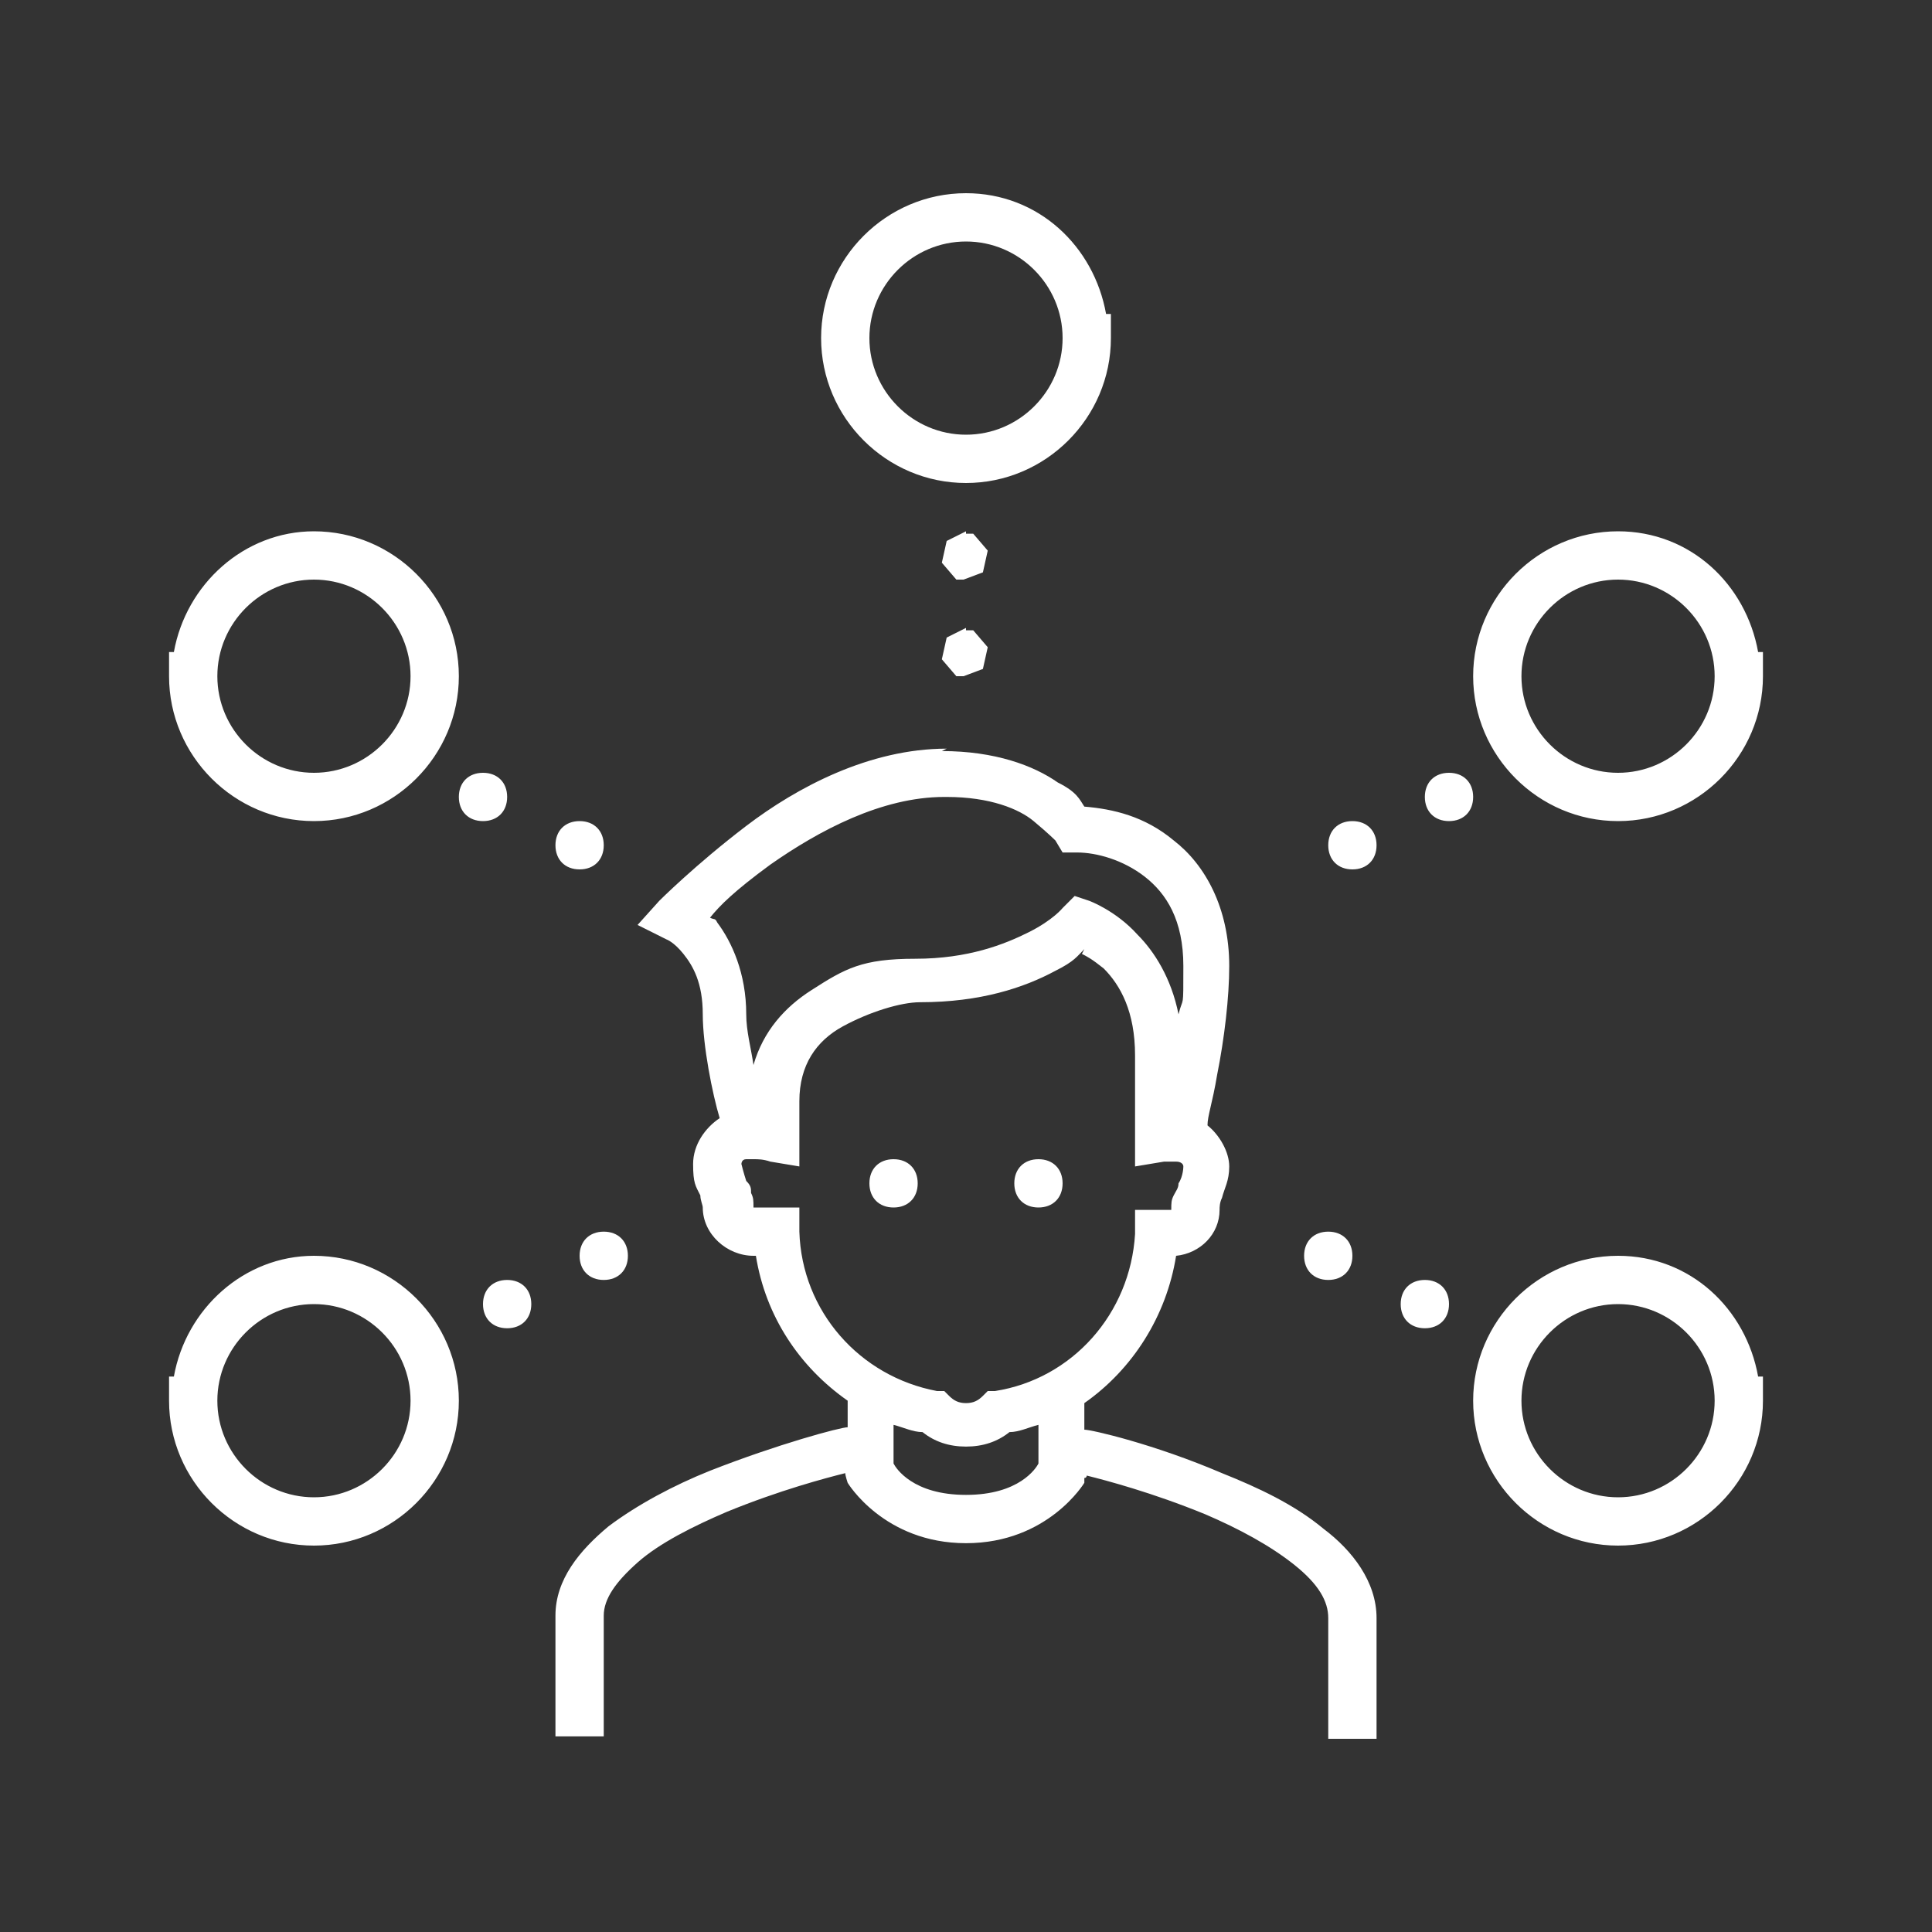 <svg viewBox="0 0 80 80" version="1.1" xmlns="http://www.w3.org/2000/svg" id="Layer_1">
  <rect x="0" y="0" width="80" height="80" fill="#333333" stroke="none"/>
  <defs>
    <style>
      .cls-1 {
        fill: #fff;
        stroke-width: 0px;
      }
    </style>
  </defs>
  <path d="M40,8c-3.3,0-6,2.7-6,6s2.7,6,6,6,6-2.7,6-6v-1h-.2c-.5-2.8-2.8-5-5.8-5ZM40,10c2.2,0,4,1.8,4,4s-1.8,4-4,4-4-1.8-4-4,1.8-4,4-4ZM13,22c-2.9,0-5.3,2.2-5.8,5h-.2v1c0,3.3,2.7,6,6,6s6-2.7,6-6-2.7-6-6-6ZM40,22l-.8.4-.2.9.6.7h.3c0,0,.8-.3.8-.3l.2-.9-.6-.7h-.3ZM67,22c-3.3,0-6,2.7-6,6s2.7,6,6,6,6-2.7,6-6v-1h-.2c-.5-2.8-2.8-5-5.8-5ZM13,24c2.2,0,4,1.8,4,4s-1.8,4-4,4-4-1.8-4-4,1.8-4,4-4ZM67,24c2.2,0,4,1.8,4,4s-1.8,4-4,4-4-1.8-4-4,1.8-4,4-4ZM40,26l-.8.4-.2.9.6.7h.3c0,0,.8-.3.8-.3l.2-.9-.6-.7h-.3ZM39.2,31c-3.2,0-6.2,1.6-8.3,3.2s-3.6,3.1-3.6,3.1l-.9,1,1.2.6s.3.1.7.6c.4.5.8,1.2.8,2.5s.4,3.3.7,4.3c-.6.4-1.1,1.1-1.1,1.9s.1.9.3,1.3c0,.2.1.4.1.5s0,.2,0,0c0,1.1,1,2,2.1,2h.1c.4,2.5,1.8,4.6,3.8,6v1.1c-.3,0-2.9.7-5.7,1.8-1.5.6-3,1.4-4.2,2.3-1.2,1-2.2,2.2-2.2,3.7v5h2v-5c0-.7.5-1.4,1.4-2.2s2.3-1.5,3.7-2.1c2.2-.9,4.1-1.4,4.9-1.6h0c0,.1.1.4.1.4,0,0,1.5,2.5,4.9,2.5s4.9-2.5,4.9-2.5v-.2c.1,0,.1-.1.1-.1.8.2,2.7.7,4.9,1.6,1.4.6,2.7,1.3,3.7,2.1s1.4,1.5,1.4,2.2v5h2v-5c0-1.5-1-2.8-2.2-3.7-1.2-1-2.7-1.7-4.2-2.3-2.8-1.2-5.4-1.8-5.7-1.8v-1.1c2-1.4,3.4-3.6,3.8-6.1,1-.1,1.8-.9,1.8-1.9,0,.2,0,0,0,0,0-.1,0-.3.1-.5.1-.4.3-.7.3-1.3s-.4-1.3-.9-1.7c0-.4.2-.9.4-2.1.3-1.5.5-3.2.5-4.5,0-2.4-1-4.2-2.3-5.2-1.2-1-2.5-1.3-3.7-1.4-.2-.3-.3-.6-1.1-1-1-.7-2.6-1.3-4.8-1.3ZM20,32c-.6,0-1,.4-1,1s.4,1,1,1,1-.4,1-1-.4-1-1-1ZM60,32c-.6,0-1,.4-1,1s.4,1,1,1,1-.4,1-1-.4-1-1-1ZM39.2,33c1.8,0,3,.5,3.6,1s.9.8.9.8l.3.5h.6c.8,0,1.9.3,2.8,1s1.6,1.8,1.6,3.7,0,1.2-.2,2c-.3-1.5-1-2.6-1.7-3.3-.9-1-2-1.4-2-1.4l-.6-.2-.5.5s-.4.5-1.4,1-2.5,1.1-4.7,1.1-2.9.4-4.3,1.3c-1.1.7-2,1.7-2.4,3.1-.1-.7-.3-1.4-.3-2.1,0-1.7-.6-3-1.2-3.8-.1-.2-.1-.1-.3-.2.4-.5,1-1.1,2.5-2.2,2-1.4,4.6-2.8,7.2-2.8ZM24,34c-.6,0-1,.4-1,1s.4,1,1,1,1-.4,1-1-.4-1-1-1ZM56,34c-.6,0-1,.4-1,1s.4,1,1,1,1-.4,1-1-.4-1-1-1ZM44.8,39.5c.2.1.4.2.9.6.7.7,1.3,1.8,1.3,3.6v4.6l1.2-.2c.2,0,.3,0,.4,0,.1,0,.3,0,.1,0,.2,0,.3.1.3.2,0,0,0,.4-.2.7,0,.2-.1.3-.2.5s-.1.3-.1.6c0,0,0,0,0,0h-1.5v1c-.2,3.3-2.6,6-5.8,6.5h-.3c0,0-.2.2-.2.2-.2.2-.4.3-.7.3s-.5-.1-.7-.3l-.2-.2h-.3c-3.2-.6-5.6-3.3-5.7-6.6v-1h-1.9c0,0,0,0,0,0,0-.3,0-.4-.1-.6,0-.2,0-.3-.2-.5-.1-.3-.2-.7-.2-.7,0,0,0-.2.2-.2h0c0,0,.2,0,.3,0,.2,0,.4,0,.7.1l1.2.2v-2.7c0-1.5.7-2.5,1.8-3.1s2.4-1,3.2-1c2.5,0,4.3-.6,5.6-1.3.8-.4.9-.6,1.2-.9ZM37,48c-.6,0-1,.4-1,1s.4,1,1,1,1-.4,1-1-.4-1-1-1ZM43,48c-.6,0-1,.4-1,1s.4,1,1,1,1-.4,1-1-.4-1-1-1ZM25,51c-.6,0-1,.4-1,1s.4,1,1,1,1-.4,1-1-.4-1-1-1ZM55,51c-.6,0-1,.4-1,1s.4,1,1,1,1-.4,1-1-.4-1-1-1ZM13,52c-2.9,0-5.3,2.2-5.8,5h-.2v1c0,3.3,2.7,6,6,6s6-2.7,6-6-2.7-6-6-6ZM67,52c-3.3,0-6,2.7-6,6s2.7,6,6,6,6-2.7,6-6v-1h-.2c-.5-2.8-2.8-5-5.8-5ZM21,53c-.6,0-1,.4-1,1s.4,1,1,1,1-.4,1-1-.4-1-1-1ZM59,53c-.6,0-1,.4-1,1s.4,1,1,1,1-.4,1-1-.4-1-1-1ZM13,54c2.2,0,4,1.8,4,4s-1.8,4-4,4-4-1.8-4-4,1.8-4,4-4ZM67,54c2.2,0,4,1.8,4,4s-1.8,4-4,4-4-1.8-4-4,1.8-4,4-4ZM37,59c.4.1.8.3,1.2.3.5.4,1.1.6,1.8.6s1.3-.2,1.8-.6c.4,0,.8-.2,1.2-.3v1.6c-.1.2-.8,1.3-3,1.3s-2.9-1.1-3-1.3v-1.6Z" class="cls-1"></path>
</svg>